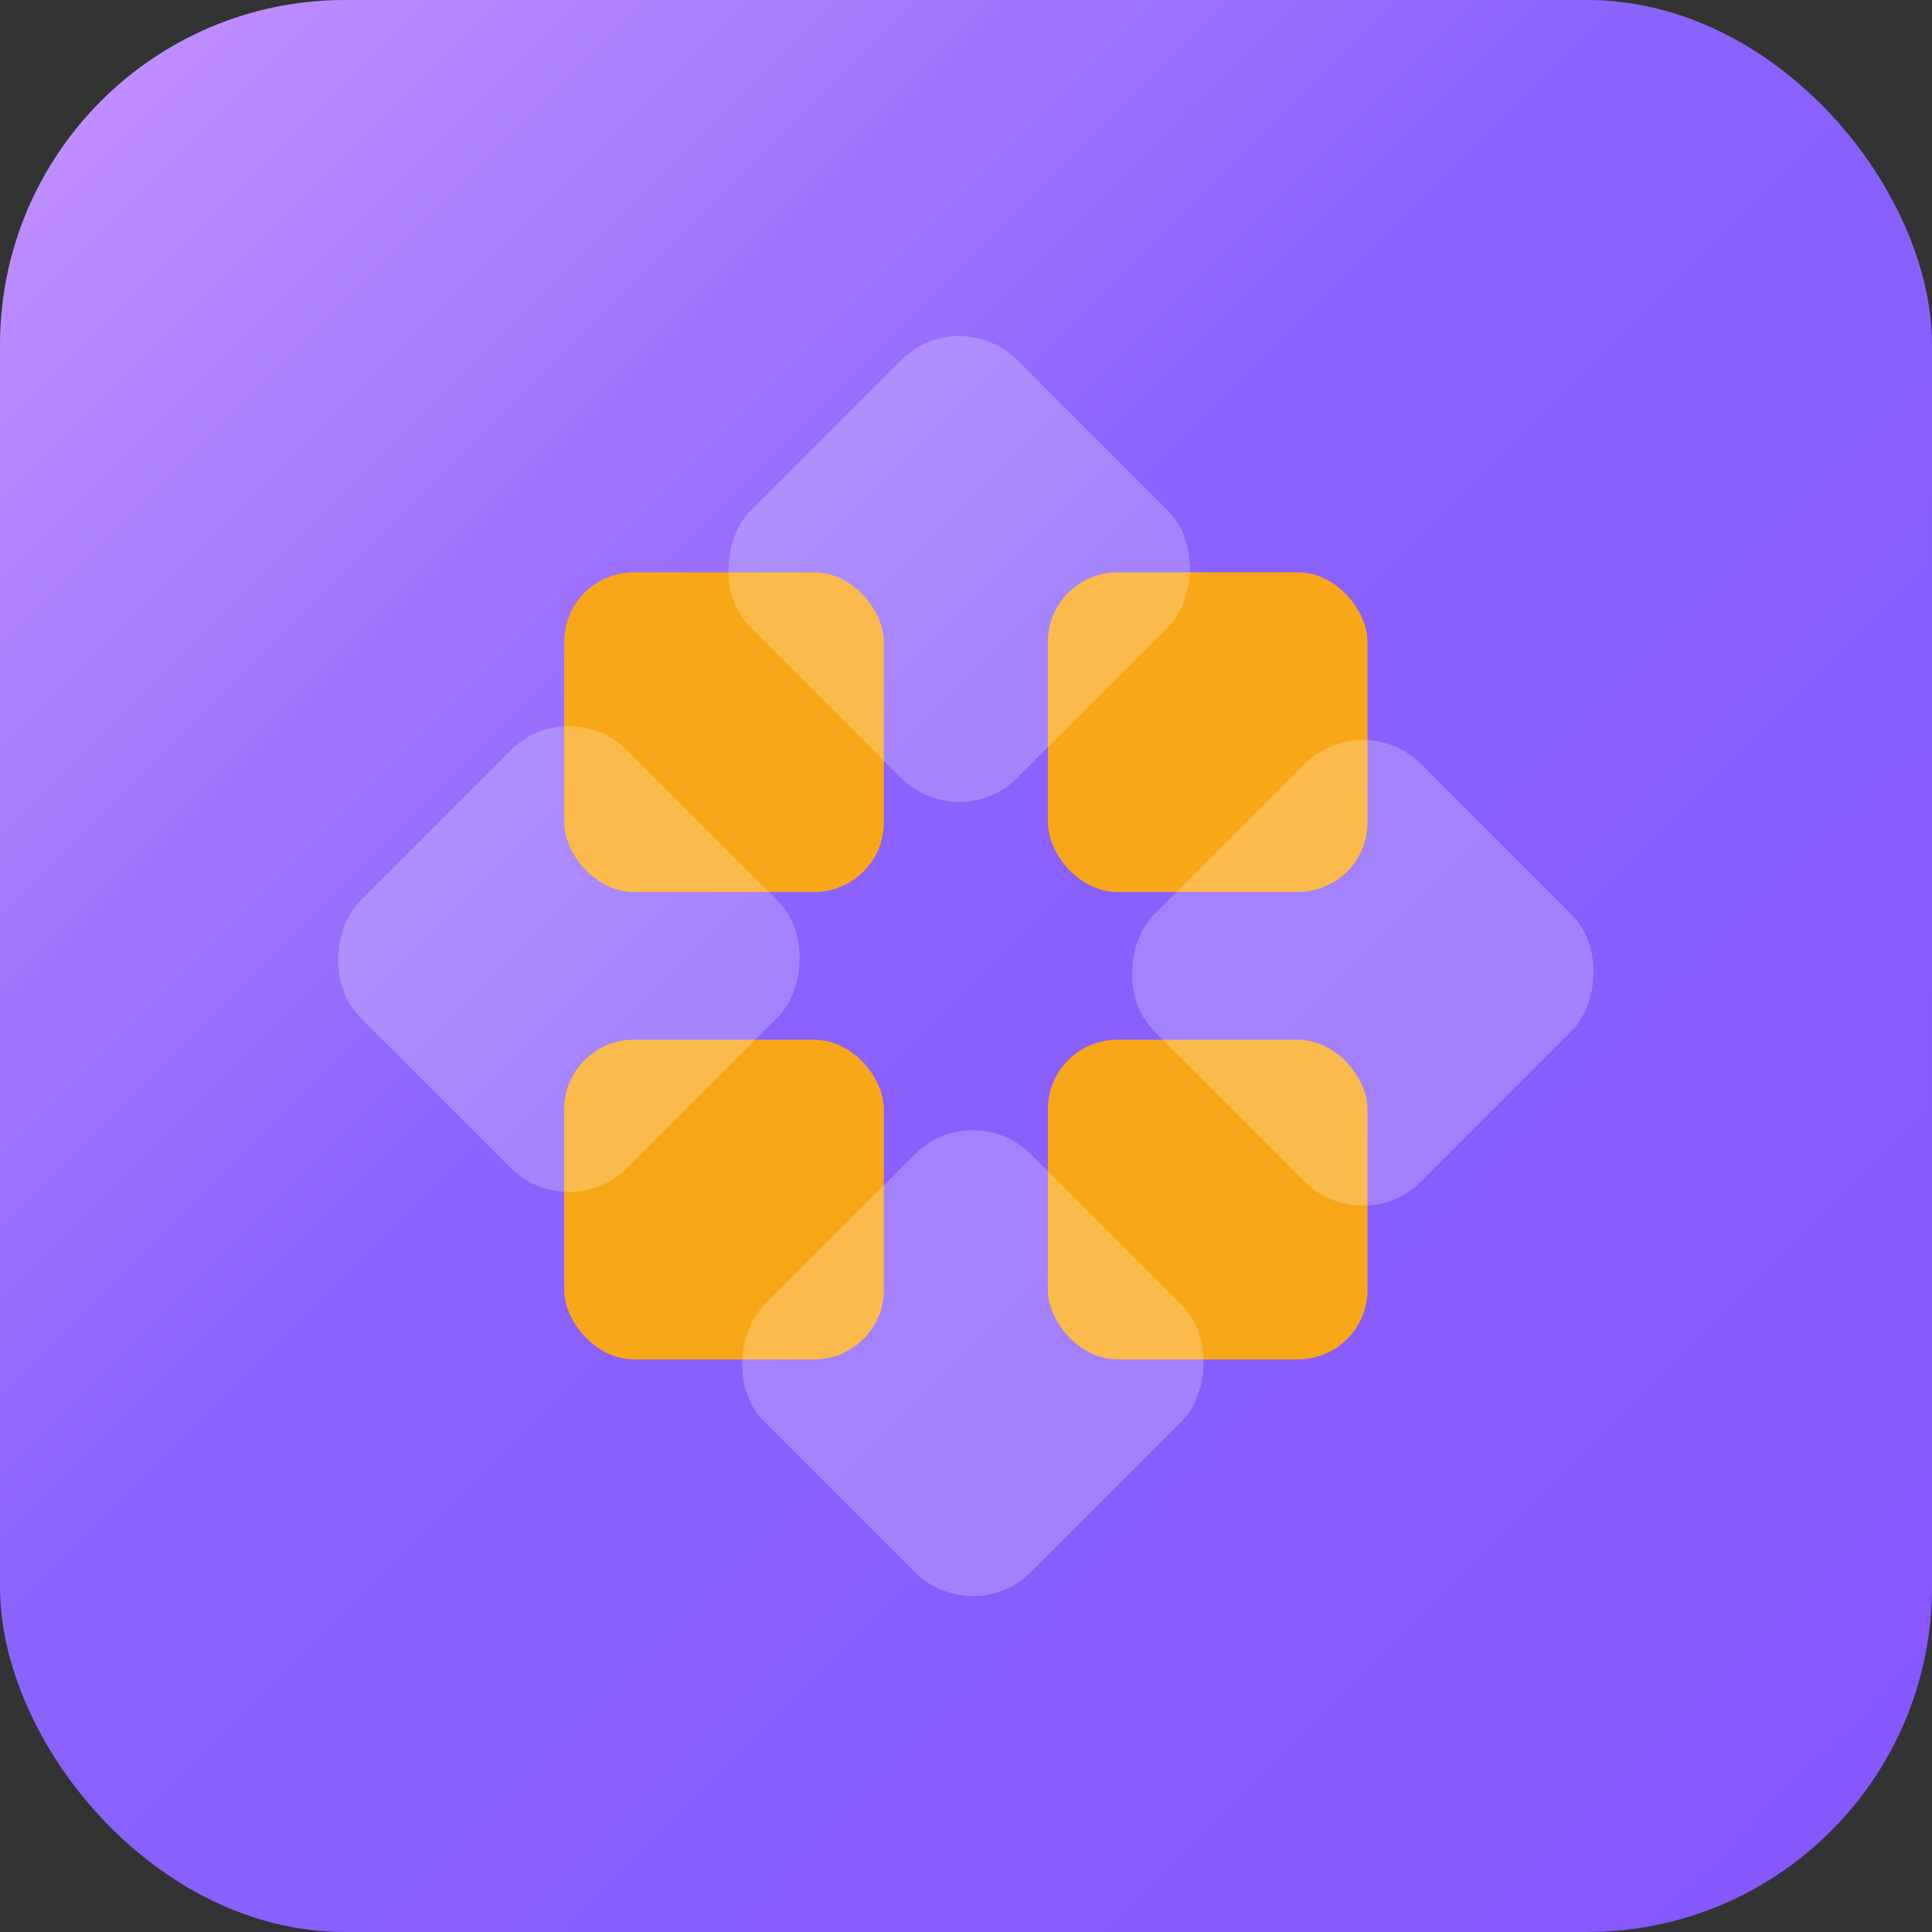 <svg xmlns="http://www.w3.org/2000/svg" xmlns:xlink="http://www.w3.org/1999/xlink" viewBox="0 0 66.67 66.67"><rect x="0" y="0" width="66.67" height="66.67" fill="#333333" stroke="none"/><defs><style>.cls-1{fill:url(#未命名的渐变_51);}.cls-2{fill:#f8a719;}.cls-3{opacity:0.22;}.cls-4{fill:#fff;}</style><linearGradient id="未命名的渐变_51" x1="3.49" y1="3.49" x2="63.18" y2="63.18" gradientUnits="userSpaceOnUse"><stop offset="0" stop-color="#bf8dff"/><stop offset="0.43" stop-color="#8a62fd"/><stop offset="1" stop-color="#8657fd"/></linearGradient></defs><g id="图层_2" data-name="图层 2"><g id="图层_1-2" data-name="图层 1"><rect class="cls-1" width="66.67" height="66.67" rx="11.9"/><rect class="cls-2" x="19.47" y="19.75" width="11.03" height="11.03" rx="2.4"/><rect class="cls-2" x="36.16" y="19.75" width="11.03" height="11.03" rx="2.4"/><rect class="cls-2" x="19.47" y="35.88" width="11.03" height="11.03" rx="2.4"/><rect class="cls-2" x="36.16" y="35.88" width="11.03" height="11.03" rx="2.4"/><g class="cls-3"><rect class="cls-4" x="26.58" y="13.12" width="13.03" height="13.03" rx="2.84" transform="translate(23.58 -17.65) rotate(45)"/><rect class="cls-4" x="40.52" y="27.06" width="13.03" height="13.03" rx="2.84" transform="translate(37.51 -23.43) rotate(45)"/><rect class="cls-4" x="13.12" y="26.58" width="13.03" height="13.03" rx="2.84" transform="translate(29.15 -4.19) rotate(45)"/><rect class="cls-4" x="27.06" y="40.52" width="13.03" height="13.03" rx="2.84" transform="translate(43.09 -9.96) rotate(45)"/></g></g></g></svg>